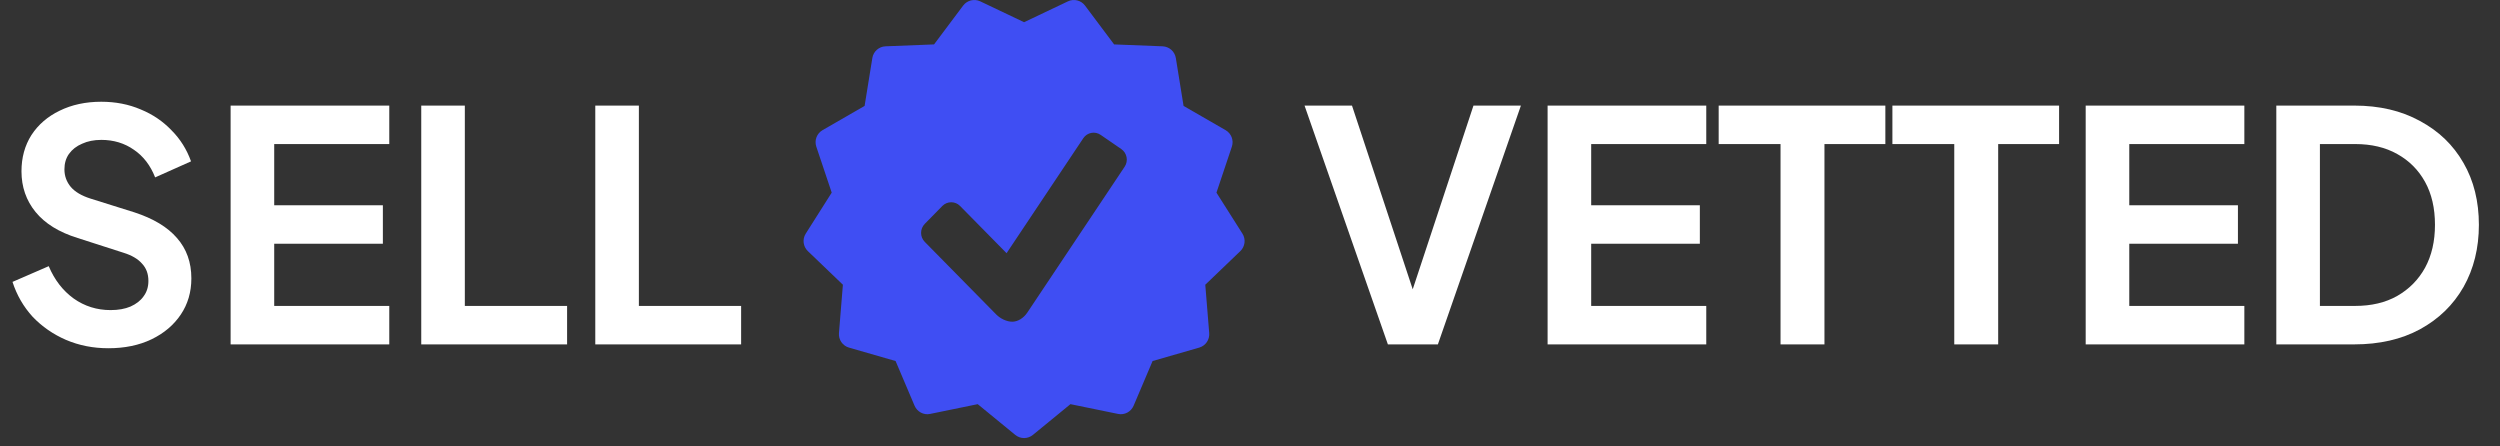 <svg xmlns="http://www.w3.org/2000/svg" width="196" height="35" viewBox="0 0 196 35" fill="none"><rect x="0" y="0" width="196" height="35" fill="#333333" stroke="none"/><path d="M8.494 27.302C7.304 27.302 6.199 27.084 5.177 26.648C4.172 26.213 3.3 25.61 2.563 24.839C1.843 24.051 1.315 23.138 0.98 22.1L3.82 20.868C4.272 21.941 4.925 22.787 5.78 23.406C6.634 24.009 7.598 24.311 8.67 24.311C9.273 24.311 9.792 24.219 10.228 24.035C10.68 23.834 11.024 23.566 11.258 23.23C11.509 22.895 11.635 22.493 11.635 22.024C11.635 21.471 11.468 21.019 11.133 20.667C10.814 20.299 10.328 20.014 9.675 19.813L6.081 18.657C4.624 18.204 3.527 17.526 2.789 16.621C2.052 15.717 1.684 14.653 1.684 13.43C1.684 12.358 1.943 11.411 2.463 10.59C2.999 9.769 3.736 9.133 4.674 8.68C5.629 8.211 6.718 7.977 7.941 7.977C9.064 7.977 10.094 8.178 11.032 8.58C11.97 8.965 12.774 9.51 13.444 10.213C14.131 10.9 14.642 11.713 14.977 12.651L12.163 13.907C11.794 12.969 11.242 12.249 10.504 11.746C9.767 11.227 8.913 10.967 7.941 10.967C7.371 10.967 6.869 11.068 6.433 11.269C5.998 11.453 5.654 11.721 5.403 12.073C5.168 12.408 5.051 12.81 5.051 13.279C5.051 13.798 5.219 14.259 5.554 14.661C5.889 15.046 6.4 15.348 7.087 15.566L10.53 16.646C12.021 17.132 13.135 17.802 13.872 18.657C14.626 19.511 15.003 20.567 15.003 21.823C15.003 22.895 14.726 23.842 14.173 24.663C13.62 25.484 12.858 26.129 11.886 26.598C10.915 27.067 9.784 27.302 8.494 27.302ZM18.08 27V8.278H30.519V11.294H21.498V16.094H30.017V19.109H21.498V23.984H30.519V27H18.08ZM33.026 27V8.278H36.443V23.984H44.46V27H33.026ZM46.67 27V8.278H50.088V23.984H58.104V27H46.67Z" fill="white"></path><path d="M97.408 18.318L95.37 15.104L96.579 11.496C96.742 11.004 96.538 10.463 96.089 10.205L92.791 8.304L92.185 4.547C92.1 4.035 91.668 3.653 91.15 3.631L87.347 3.482L85.065 0.437C84.753 0.021 84.19 -0.117 83.724 0.107L80.288 1.741L76.851 0.105C76.384 -0.116 75.823 0.022 75.511 0.437L73.229 3.482L69.425 3.631C68.908 3.651 68.475 4.034 68.392 4.546L67.785 8.303L64.488 10.204C64.038 10.461 63.833 11.002 63.997 11.495L65.206 15.102L63.169 18.318C62.891 18.757 62.962 19.33 63.337 19.689L66.083 22.323L65.774 26.115C65.733 26.634 66.06 27.107 66.558 27.252L70.214 28.305L71.702 31.809C71.906 32.285 72.417 32.561 72.924 32.451L76.654 31.686L79.597 34.097C79.797 34.26 80.043 34.344 80.288 34.344C80.534 34.344 80.778 34.26 80.979 34.097L83.923 31.686L87.653 32.451C88.159 32.559 88.672 32.286 88.875 31.809L90.363 28.305L94.019 27.252C94.517 27.109 94.844 26.634 94.802 26.115L94.494 22.323L97.24 19.689C97.615 19.33 97.686 18.757 97.408 18.318ZM88.173 13.071L80.538 24.51C80.249 24.937 79.803 25.222 79.359 25.222C78.916 25.222 78.421 24.974 78.106 24.657L72.5 18.962C72.118 18.573 72.118 17.943 72.5 17.553L73.883 16.145C74.266 15.761 74.887 15.761 75.266 16.145L78.915 19.85L84.93 10.837C85.232 10.382 85.846 10.267 86.291 10.574L87.913 11.689C88.36 11.998 88.475 12.619 88.173 13.071Z" fill="#3F4EF3"></path><path d="M108.81 27L102.276 8.278H105.996L111.122 23.783H110.393L115.52 8.278H119.239L112.73 27H108.81ZM121.332 27V8.278H133.771V11.294H124.749V16.094H133.268V19.109H124.749V23.984H133.771V27H121.332ZM139.594 27V11.294H134.744V8.278H147.812V11.294H143.037V27H139.594ZM153.214 27V11.294H148.364V8.278H161.432V11.294H156.657V27H153.214ZM163.518 27V8.278H175.957V11.294H166.935V16.094H175.454V19.109H166.935V23.984H175.957V27H163.518ZM178.463 27V8.278H184.57C186.547 8.278 188.264 8.68 189.721 9.484C191.196 10.272 192.335 11.369 193.139 12.776C193.943 14.167 194.345 15.784 194.345 17.627C194.345 19.453 193.943 21.078 193.139 22.502C192.335 23.909 191.196 25.015 189.721 25.819C188.264 26.606 186.547 27 184.57 27H178.463ZM181.881 23.984H184.645C185.918 23.984 187.016 23.725 187.937 23.205C188.875 22.669 189.604 21.932 190.123 20.994C190.643 20.039 190.902 18.916 190.902 17.627C190.902 16.32 190.643 15.197 190.123 14.259C189.604 13.321 188.875 12.592 187.937 12.073C187.016 11.553 185.918 11.294 184.645 11.294H181.881V23.984Z" fill="white"></path></svg>